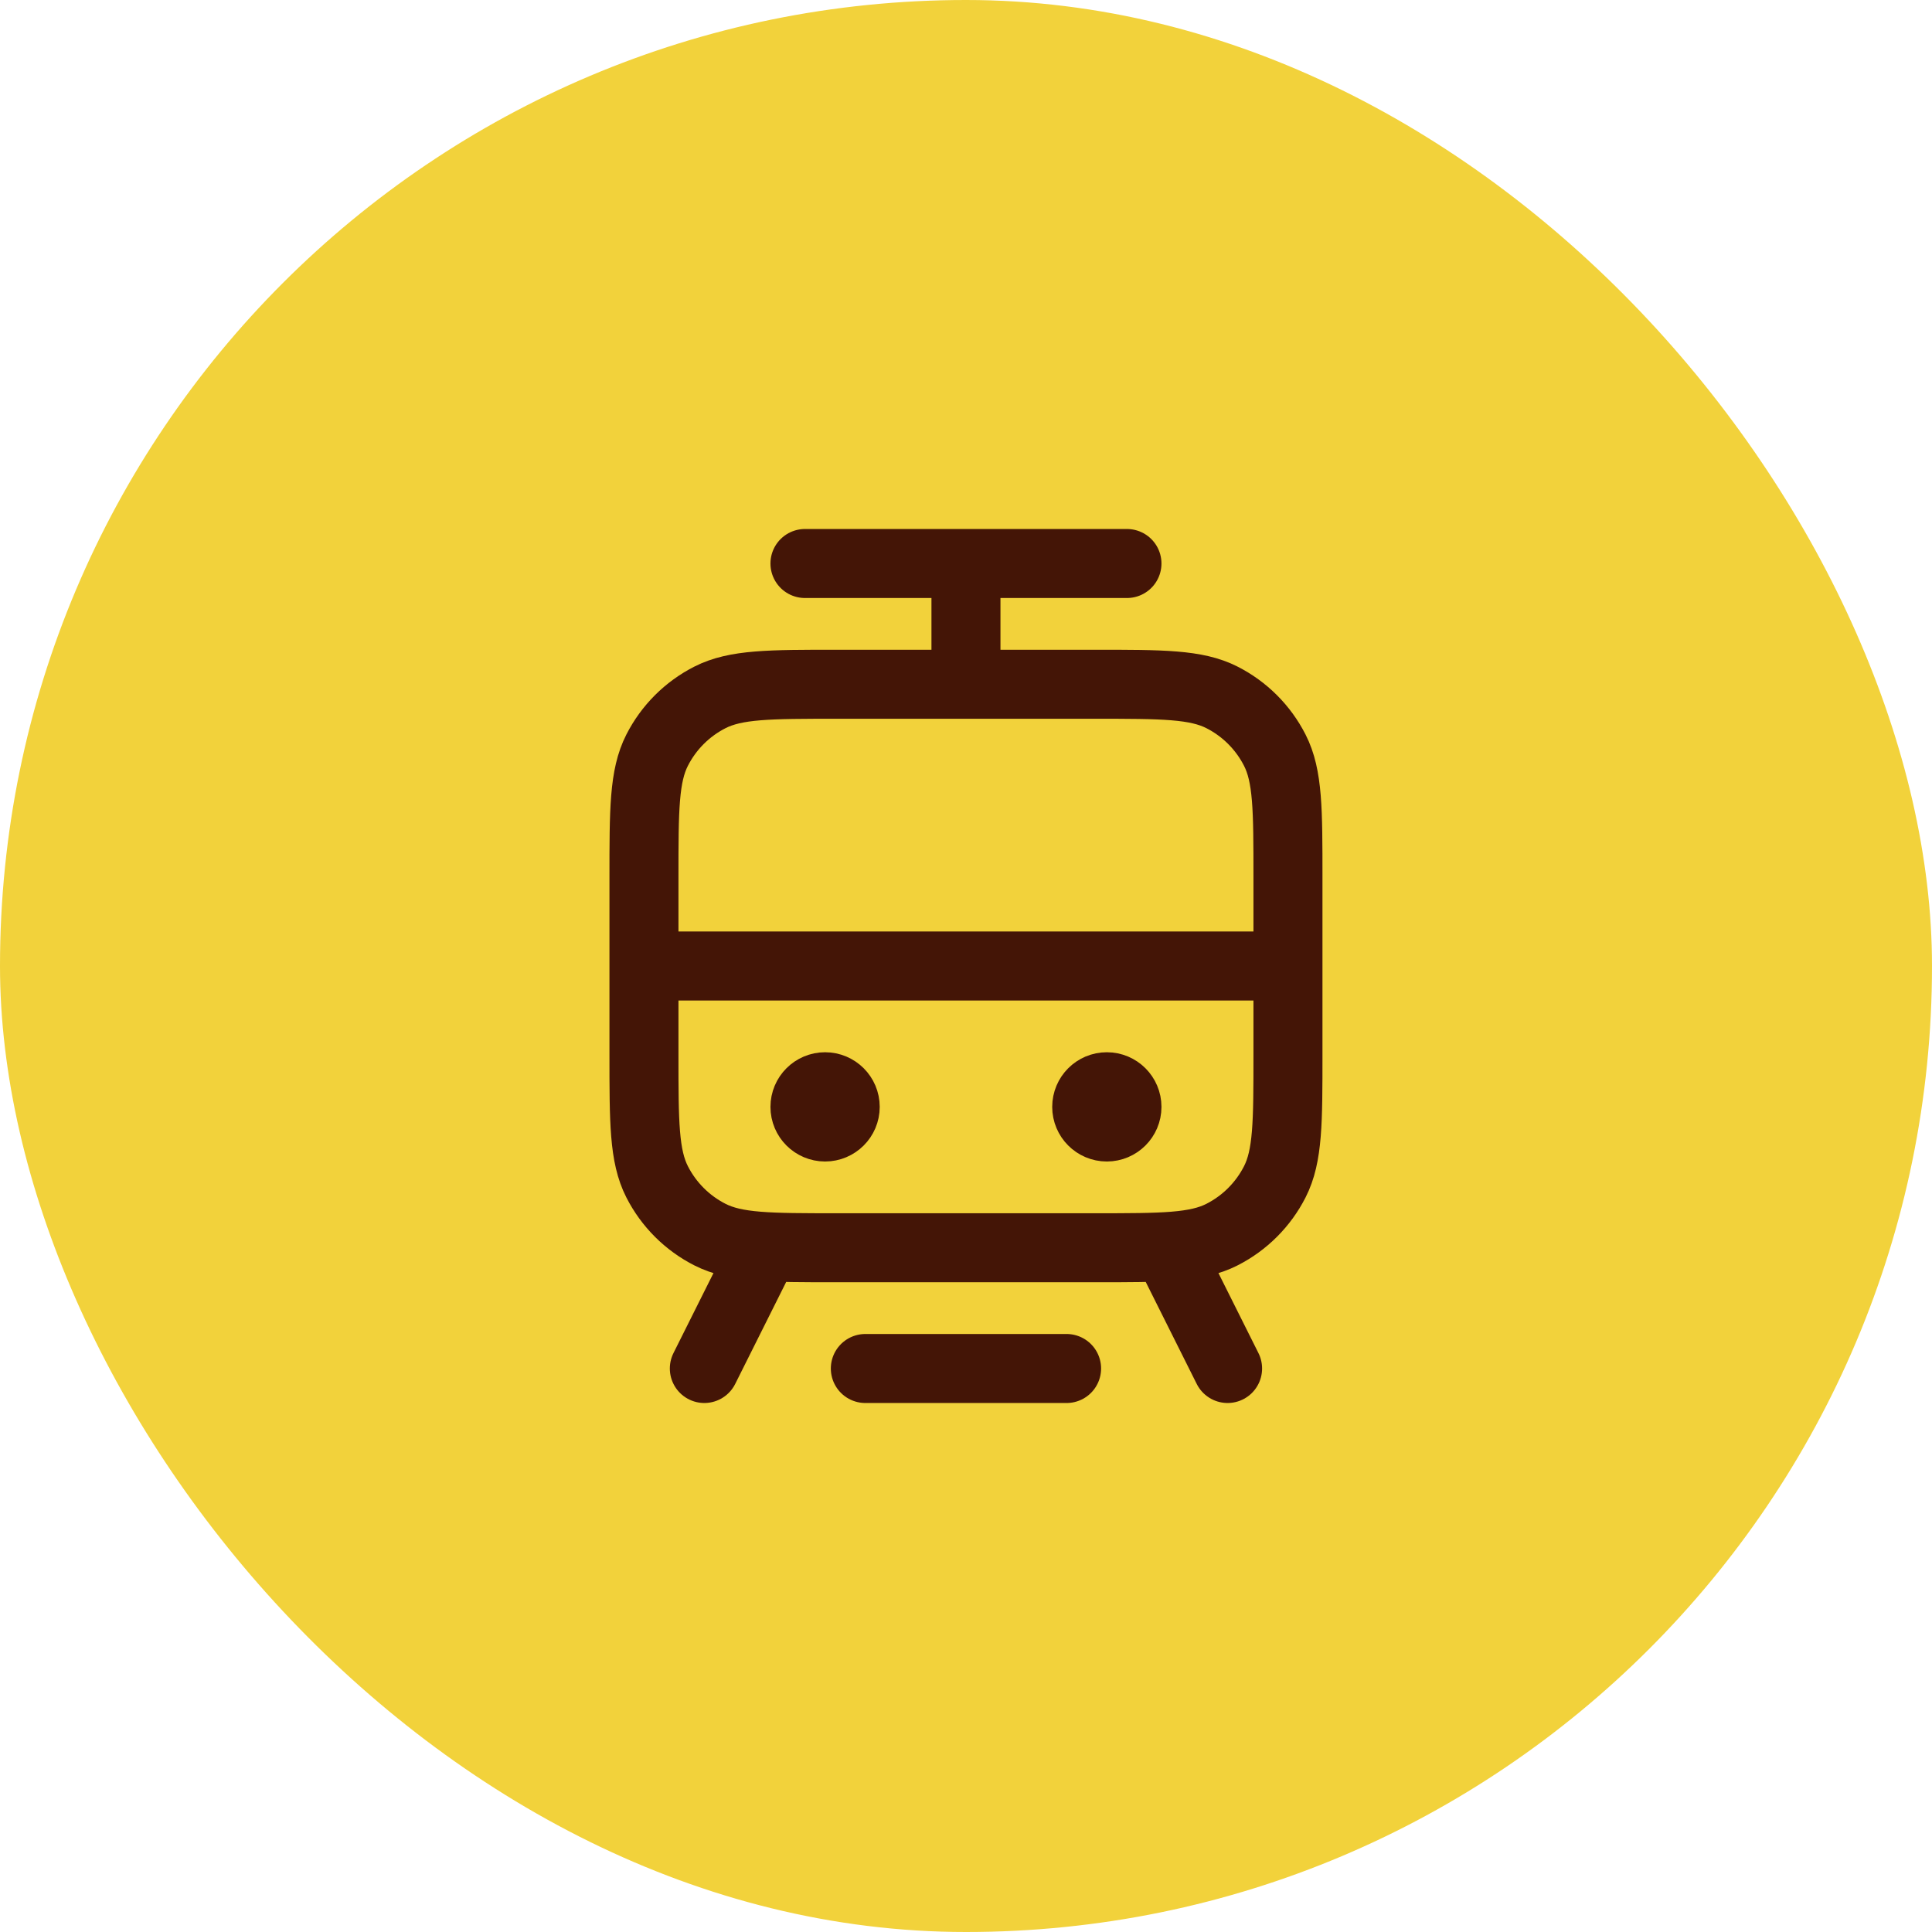 <svg width="96" height="96" viewBox="0 0 96 96" fill="none" xmlns="http://www.w3.org/2000/svg">
<rect width="96" height="96" rx="48" fill="#F2D23B"/>
<path d="M42.998 68H52.998M39.998 28H55.998M47.998 34V28M31.998 48H63.998M57.998 62L60.998 68M37.998 62L34.998 68M40.998 55H41.018M54.998 55H55.018M41.598 62H54.398C57.758 62 59.438 62 60.722 61.346C61.851 60.771 62.769 59.853 63.344 58.724C63.998 57.44 63.998 55.76 63.998 52.4V43.6C63.998 40.24 63.998 38.559 63.344 37.276C62.769 36.147 61.851 35.229 60.722 34.654C59.438 34 57.758 34 54.398 34H41.598C38.238 34 36.558 34 35.274 34.654C34.145 35.229 33.227 36.147 32.652 37.276C31.998 38.559 31.998 40.24 31.998 43.6V52.4C31.998 55.76 31.998 57.44 32.652 58.724C33.227 59.853 34.145 60.771 35.274 61.346C36.558 62 38.238 62 41.598 62ZM41.998 55C41.998 55.552 41.55 56 40.998 56C40.446 56 39.998 55.552 39.998 55C39.998 54.448 40.446 54 40.998 54C41.55 54 41.998 54.448 41.998 55ZM55.998 55C55.998 55.552 55.55 56 54.998 56C54.446 56 53.998 55.552 53.998 55C53.998 54.448 54.446 54 54.998 54C55.55 54 55.998 54.448 55.998 55Z" stroke="#441506" stroke-width="3.429" stroke-linecap="round" stroke-linejoin="round"/>
</svg>
